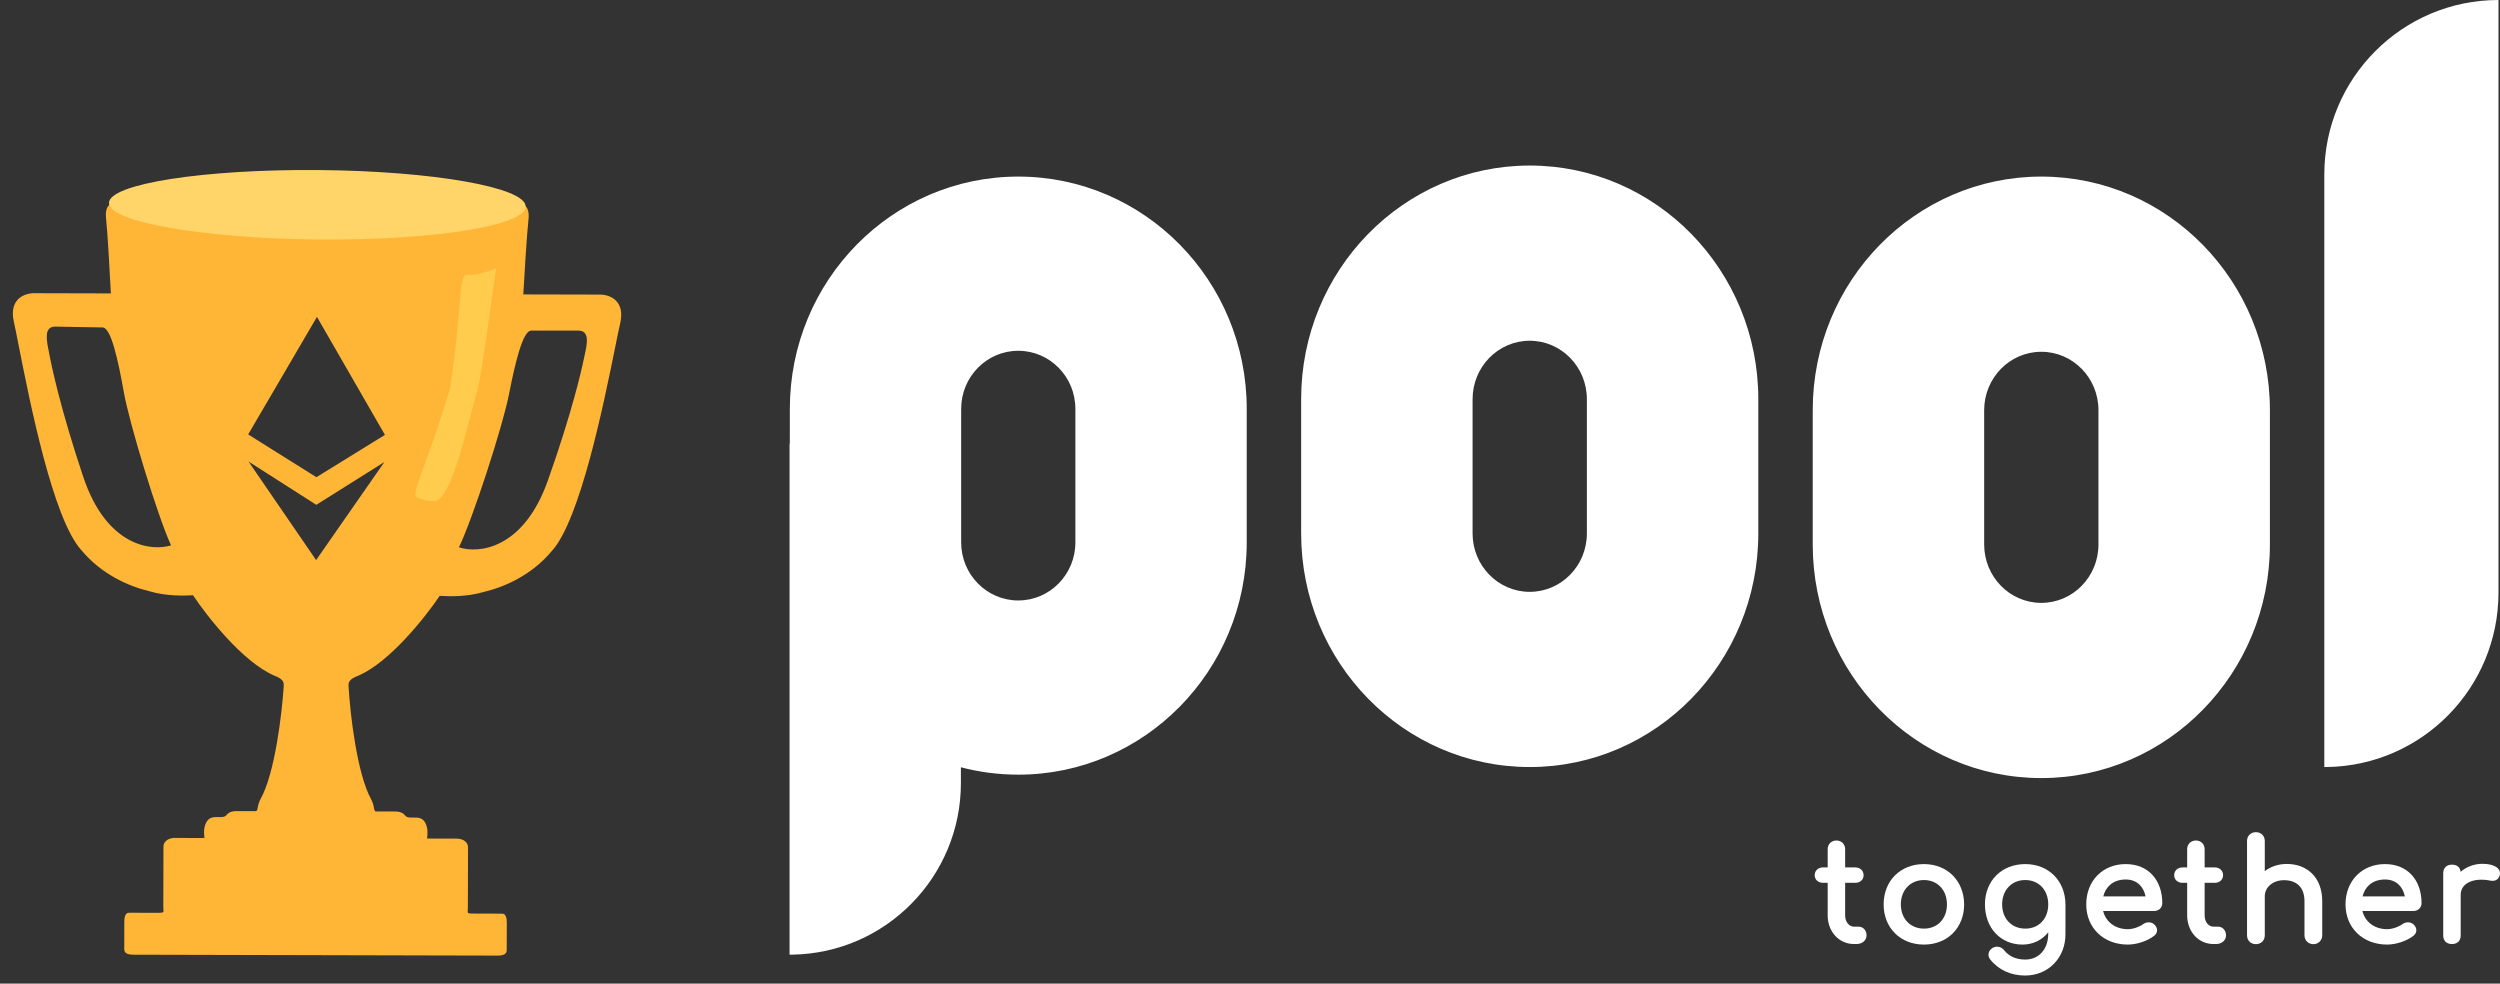 <svg width="183" height="72" viewBox="0 0 183 72" fill="none" xmlns="http://www.w3.org/2000/svg">
<rect x="0" y="0" width="183" height="72" fill="#333333" stroke="none"/>
<g id="pooltogether-logo">
<g id="pooltogether-trophy">
<path id="Subtract" fill-rule="evenodd" clip-rule="evenodd" d="M7.764 15.992C7.649 14.939 8.205 14.823 8.498 14.897C8.498 14.897 13.333 16.951 22.988 17.12C32.643 17.288 37.957 14.969 37.957 14.969C38.249 14.897 38.805 15.015 38.685 16.068C38.566 17.12 38.383 20.162 38.306 21.551L43.863 21.564C44.546 21.542 45.807 21.935 45.393 23.688C45.309 24.045 45.186 24.656 45.027 25.439C44.211 29.471 42.468 38.087 40.381 40.347C38.914 42.098 36.938 42.971 35.401 43.333C34.122 43.713 32.787 43.646 32.326 43.623L32.325 43.623C32.259 43.62 32.211 43.617 32.184 43.617C31.156 45.15 28.531 48.463 26.247 49.452C25.503 49.721 25.508 49.991 25.513 50.204C25.514 50.221 25.514 50.238 25.514 50.254C25.631 52.229 26.127 56.646 27.175 58.521C27.314 58.8 27.353 59.013 27.38 59.159C27.41 59.319 27.424 59.399 27.539 59.399L28.928 59.402C29.074 59.403 29.425 59.404 29.658 59.697C29.783 59.853 30.002 59.85 30.24 59.846C30.558 59.841 30.911 59.835 31.119 60.212C31.343 60.616 31.296 61.047 31.272 61.269C31.267 61.318 31.263 61.356 31.263 61.382L33.456 61.388C33.724 61.388 34.26 61.521 34.259 62.048L34.248 66.435C34.248 66.514 34.242 66.58 34.238 66.633C34.217 66.873 34.217 66.873 34.832 66.875L36.733 66.879C36.855 66.88 37.099 66.895 37.097 67.538L37.092 69.512C37.092 69.659 37.091 69.951 36.433 69.95L9.753 69.884C9.095 69.883 9.095 69.59 9.096 69.444L9.1 67.47C9.102 66.826 9.346 66.812 9.468 66.813L11.369 66.817C11.984 66.819 11.984 66.819 11.964 66.579L11.964 66.579L11.964 66.579C11.96 66.525 11.954 66.46 11.955 66.38L11.965 61.993C11.967 61.467 12.503 61.336 12.771 61.337L14.965 61.342C14.965 61.316 14.961 61.278 14.956 61.229C14.933 61.007 14.889 60.576 15.114 60.173C15.324 59.797 15.677 59.804 15.995 59.811C16.233 59.816 16.452 59.821 16.577 59.665C16.812 59.373 17.163 59.374 17.309 59.374L18.698 59.377C18.813 59.378 18.828 59.298 18.858 59.139C18.886 58.993 18.926 58.78 19.066 58.501C20.124 56.632 20.641 52.217 20.768 50.243C20.768 50.226 20.769 50.209 20.769 50.192L20.769 50.192C20.775 49.98 20.782 49.709 20.039 49.437C17.76 48.437 15.151 45.111 14.131 43.573C14.103 43.573 14.056 43.575 13.99 43.578L13.989 43.578L13.989 43.578L13.989 43.578C13.527 43.599 12.192 43.659 10.914 43.273C9.38 42.903 7.408 42.021 5.95 40.263C3.874 37.993 2.172 29.368 1.376 25.332C1.222 24.548 1.101 23.937 1.019 23.58C0.613 21.824 1.877 21.437 2.559 21.463L8.116 21.477C8.046 20.088 7.878 17.046 7.764 15.992ZM4.056 23.908C3.201 23.893 3.404 24.892 3.559 25.653C3.579 25.751 3.598 25.846 3.614 25.934C3.753 26.699 4.4 29.853 6.101 34.926C7.802 40 11.091 40.369 12.522 39.92C11.542 37.801 9.474 31.019 9.058 28.673C8.641 26.327 8.123 23.979 7.513 23.968L4.056 23.908ZM42.805 25.955C42.972 25.197 43.193 24.201 42.338 24.201L38.881 24.201C38.271 24.201 37.712 26.54 37.254 28.878C36.796 31.217 34.61 37.962 33.594 40.063C35.017 40.538 38.311 40.226 40.101 35.182C41.89 30.139 42.592 26.997 42.745 26.235C42.762 26.147 42.783 26.053 42.805 25.955L42.805 25.955ZM28.138 33.818L23.154 36.954L18.191 33.783L23.139 40.998L23.139 41L23.14 40.999L23.14 41L23.14 40.998L28.138 33.818ZM23.203 23.198L23.203 23.193L23.201 23.196L23.2 23.193L23.2 23.198L18.166 31.8L23.159 34.931L23.159 34.933L23.161 34.932L23.162 34.933L23.162 34.931L28.177 31.834L23.203 23.198Z" fill="#FFB636"/>
<path id="Ellipse 1" d="M38.48 15.122C38.467 16.526 31.675 17.605 23.308 17.532C14.941 17.459 7.965 16.258 7.977 14.854C7.99 13.45 14.986 12.375 23.352 12.448C31.719 12.521 38.492 13.718 38.48 15.122Z" fill="#FFD469"/>
<path id="Ellipse 2" d="M34.088 20.127C34.835 20.127 34.969 20.127 36.324 19.652C36.156 20.554 35.272 27.39 34.969 28.463C34.158 31.33 33.242 35.76 32.054 36.616C31.829 36.779 30.834 36.616 30.464 36.378C30.094 36.139 31.377 33.682 32.935 28.463C33.817 22.837 33.545 20.398 34.088 20.127Z" fill="#FFCC4E"/>
</g>
<g id="pooltogether-white-wordmark">
<path id="pool" d="M74.538 12.926C83.773 12.926 91.26 20.538 91.26 29.928V39.703C91.26 49.093 83.773 56.705 74.538 56.705C73.087 56.705 71.68 56.517 70.337 56.164L70.338 57.318C70.338 64.187 64.834 69.769 58.003 69.88L57.796 69.881V32.478L57.815 32.477L57.816 29.928C57.816 20.538 65.302 12.926 74.538 12.926ZM149.424 12.926C158.665 12.926 166.157 20.581 166.157 30.025V39.856C166.157 49.3 158.665 56.955 149.424 56.955C140.183 56.955 132.692 49.3 132.692 39.856V30.025C132.692 20.581 140.183 12.926 149.424 12.926ZM111.976 12.118C121.217 12.118 128.708 19.773 128.708 29.217V39.049C128.708 48.492 121.217 56.147 111.976 56.147C102.735 56.147 95.244 48.492 95.244 39.049V29.217C95.244 19.773 102.735 12.118 111.976 12.118ZM182.889 0V43.377C182.889 50.36 177.295 56.033 170.351 56.146L170.14 56.147V12.77C170.14 5.717 175.848 0 182.889 0ZM149.424 25.75C147.114 25.75 145.241 27.664 145.241 30.025V39.856C145.241 42.217 147.114 44.131 149.424 44.131C151.735 44.131 153.607 42.217 153.607 39.856V30.025C153.607 27.664 151.735 25.75 149.424 25.75ZM74.538 25.677C72.229 25.677 70.357 27.58 70.357 29.928V39.703C70.357 42.051 72.229 43.954 74.538 43.954C76.847 43.954 78.718 42.051 78.718 39.703V29.928C78.718 27.58 76.847 25.677 74.538 25.677ZM111.976 24.942C109.666 24.942 107.793 26.856 107.793 29.217V39.049C107.793 41.41 109.666 43.323 111.976 43.323C114.286 43.323 116.159 41.41 116.159 39.049V29.217C116.159 26.856 114.286 24.942 111.976 24.942Z" fill="white"/>
<g id="together">
<path d="M136.063 67.833H135.715C135.369 67.833 135.065 67.509 135.065 67.005V64.623H135.807C136.152 64.623 136.416 64.394 136.416 64.069C136.416 63.905 136.354 63.758 136.242 63.654C136.131 63.55 135.978 63.495 135.807 63.495H135.065V62.159C135.065 61.794 134.793 61.524 134.426 61.524C134.059 61.524 133.786 61.794 133.786 62.159V63.495H133.444C133.273 63.495 133.12 63.55 133.008 63.654C132.896 63.758 132.835 63.905 132.835 64.069C132.835 64.394 133.098 64.623 133.444 64.623H133.786V67.005C133.786 68.191 134.61 69.103 135.715 69.103H135.899C136.297 69.103 136.631 68.852 136.631 68.468C136.631 68.12 136.395 67.833 136.063 67.833Z" fill="white"/>
<path fill-rule="evenodd" clip-rule="evenodd" d="M143.775 66.202L143.775 66.201C143.765 64.478 142.543 63.251 140.834 63.251C139.974 63.251 139.235 63.555 138.71 64.08C138.185 64.605 137.882 65.344 137.882 66.202C137.882 67.056 138.185 67.792 138.71 68.316C139.235 68.84 139.974 69.143 140.834 69.143C141.689 69.143 142.426 68.84 142.949 68.316C143.472 67.792 143.775 67.056 143.775 66.202ZM140.834 64.419C141.333 64.419 141.751 64.604 142.045 64.915C142.34 65.227 142.517 65.672 142.517 66.202C142.517 66.733 142.34 67.175 142.046 67.484C141.752 67.792 141.333 67.975 140.834 67.975C140.335 67.975 139.914 67.792 139.617 67.484C139.32 67.174 139.141 66.732 139.141 66.202C139.141 65.148 139.847 64.419 140.834 64.419Z" fill="white"/>
<path fill-rule="evenodd" clip-rule="evenodd" d="M148.229 71.409C147.222 71.409 146.304 71.008 145.694 70.244C145.581 70.106 145.538 69.945 145.566 69.79C145.593 69.637 145.687 69.502 145.824 69.409L145.825 69.408C146.132 69.206 146.502 69.297 146.703 69.558C147.044 69.99 147.567 70.24 148.249 70.24C148.708 70.24 149.126 70.072 149.43 69.754C149.734 69.436 149.932 68.959 149.932 68.325V68.245C149.48 68.811 148.822 69.143 148.045 69.143C147.243 69.143 146.554 68.837 146.066 68.312C145.578 67.788 145.298 67.053 145.298 66.202C145.298 65.344 145.6 64.605 146.125 64.08C146.65 63.555 147.389 63.251 148.249 63.251C149.959 63.251 151.18 64.478 151.191 66.201L151.191 66.202L151.191 68.397C151.191 70.066 149.983 71.409 148.229 71.409ZM148.249 67.975C147.75 67.975 147.329 67.792 147.032 67.484C146.735 67.174 146.556 66.732 146.556 66.202C146.556 65.148 147.262 64.419 148.249 64.419C148.748 64.419 149.166 64.604 149.461 64.915C149.755 65.227 149.932 65.672 149.932 66.202C149.932 66.733 149.755 67.175 149.461 67.484C149.167 67.792 148.748 67.975 148.249 67.975Z" fill="white"/>
<path fill-rule="evenodd" clip-rule="evenodd" d="M157.669 67.648C157.444 67.464 157.113 67.472 156.867 67.655C156.611 67.843 156.147 68.016 155.757 68.016C154.829 68.016 154.144 67.475 153.949 66.685H157.68C157.847 66.685 157.997 66.629 158.107 66.525C158.217 66.421 158.279 66.275 158.279 66.111C158.279 65.284 158.033 64.568 157.57 64.058C157.106 63.545 156.433 63.251 155.603 63.251C154.763 63.251 154.038 63.556 153.524 64.081C153.01 64.606 152.713 65.345 152.713 66.202C152.713 67.057 153.027 67.794 153.569 68.317C154.11 68.84 154.872 69.143 155.757 69.143C156.407 69.143 157.203 68.881 157.688 68.496C157.828 68.388 157.904 68.24 157.899 68.079C157.893 67.92 157.81 67.769 157.672 67.65L157.669 67.648ZM155.603 64.379C156.033 64.379 156.371 64.522 156.616 64.761C156.834 64.974 156.985 65.267 157.058 65.618H153.96C154.047 65.267 154.22 64.975 154.465 64.763C154.743 64.523 155.124 64.379 155.603 64.379Z" fill="white"/>
<path d="M162.377 67.833H162.029C161.683 67.833 161.379 67.509 161.379 67.005V64.623H162.121C162.466 64.623 162.73 64.394 162.73 64.069C162.73 63.905 162.669 63.758 162.557 63.654C162.445 63.55 162.292 63.495 162.121 63.495H161.379V62.159C161.379 61.794 161.107 61.524 160.74 61.524C160.373 61.524 160.101 61.794 160.101 62.159V63.495H159.758C159.587 63.495 159.434 63.55 159.322 63.654C159.21 63.758 159.149 63.905 159.149 64.069C159.149 64.394 159.413 64.623 159.758 64.623H160.101V67.005C160.101 68.191 160.924 69.103 162.029 69.103H162.213C162.611 69.103 162.945 68.852 162.945 68.468C162.945 68.12 162.709 67.833 162.377 67.833Z" fill="white"/>
<path d="M167.394 63.241C166.776 63.241 166.216 63.433 165.782 63.768V61.56C165.782 61.377 165.717 61.214 165.599 61.097C165.481 60.979 165.317 60.915 165.133 60.915C164.949 60.915 164.785 60.979 164.666 61.097C164.548 61.214 164.483 61.377 164.483 61.56V68.468C164.483 68.65 164.548 68.813 164.666 68.931C164.785 69.048 164.949 69.113 165.133 69.113C165.317 69.113 165.481 69.048 165.599 68.931C165.717 68.813 165.782 68.65 165.782 68.468V65.603C165.782 64.95 166.37 64.43 167.189 64.43C167.632 64.43 168.003 64.553 168.264 64.797C168.523 65.041 168.688 65.421 168.688 65.969V68.468C168.688 68.832 168.97 69.113 169.338 69.113C169.705 69.113 169.987 68.832 169.987 68.468V65.969C169.987 65.098 169.712 64.414 169.243 63.946C168.774 63.479 168.123 63.241 167.394 63.241Z" fill="white"/>
<path fill-rule="evenodd" clip-rule="evenodd" d="M176.659 66.685H172.928C173.123 67.475 173.808 68.016 174.735 68.016C175.126 68.016 175.59 67.843 175.846 67.655C176.092 67.472 176.423 67.465 176.648 67.648L176.651 67.651C176.789 67.77 176.872 67.92 176.877 68.079C176.883 68.24 176.807 68.388 176.666 68.496C176.181 68.881 175.386 69.143 174.735 69.143C173.851 69.143 173.089 68.84 172.548 68.317C172.006 67.794 171.692 67.057 171.692 66.202C171.692 65.345 171.989 64.606 172.503 64.081C173.017 63.556 173.742 63.251 174.582 63.251C175.412 63.251 176.085 63.545 176.549 64.058C177.012 64.568 177.257 65.284 177.257 66.111C177.257 66.275 177.196 66.421 177.086 66.525C176.976 66.629 176.826 66.685 176.659 66.685ZM174.582 64.379C175.012 64.379 175.349 64.522 175.595 64.761C175.812 64.974 175.964 65.267 176.037 65.618H172.939C173.026 65.267 173.198 64.975 173.443 64.763C173.722 64.523 174.102 64.379 174.582 64.379Z" fill="white"/>
<path d="M181.714 63.231C181.104 63.231 180.539 63.452 180.117 63.819C180.101 63.676 180.051 63.551 179.956 63.457C179.839 63.34 179.673 63.292 179.483 63.292C179.296 63.292 179.132 63.345 179.015 63.461C178.897 63.578 178.844 63.741 178.844 63.927V68.468C178.844 68.658 178.897 68.822 179.015 68.938C179.133 69.053 179.298 69.103 179.483 69.103C179.675 69.103 179.84 69.05 179.957 68.933C180.073 68.815 180.123 68.652 180.123 68.468V65.501C180.123 65.087 180.339 64.773 180.713 64.585C181.091 64.394 181.635 64.335 182.27 64.457C182.421 64.491 182.575 64.489 182.708 64.424C182.845 64.357 182.94 64.231 182.984 64.059C183.014 63.94 183.002 63.822 182.95 63.714C182.898 63.608 182.809 63.519 182.696 63.448C182.472 63.309 182.136 63.231 181.714 63.231Z" fill="white"/>
</g>
</g>
</g>
</svg>

